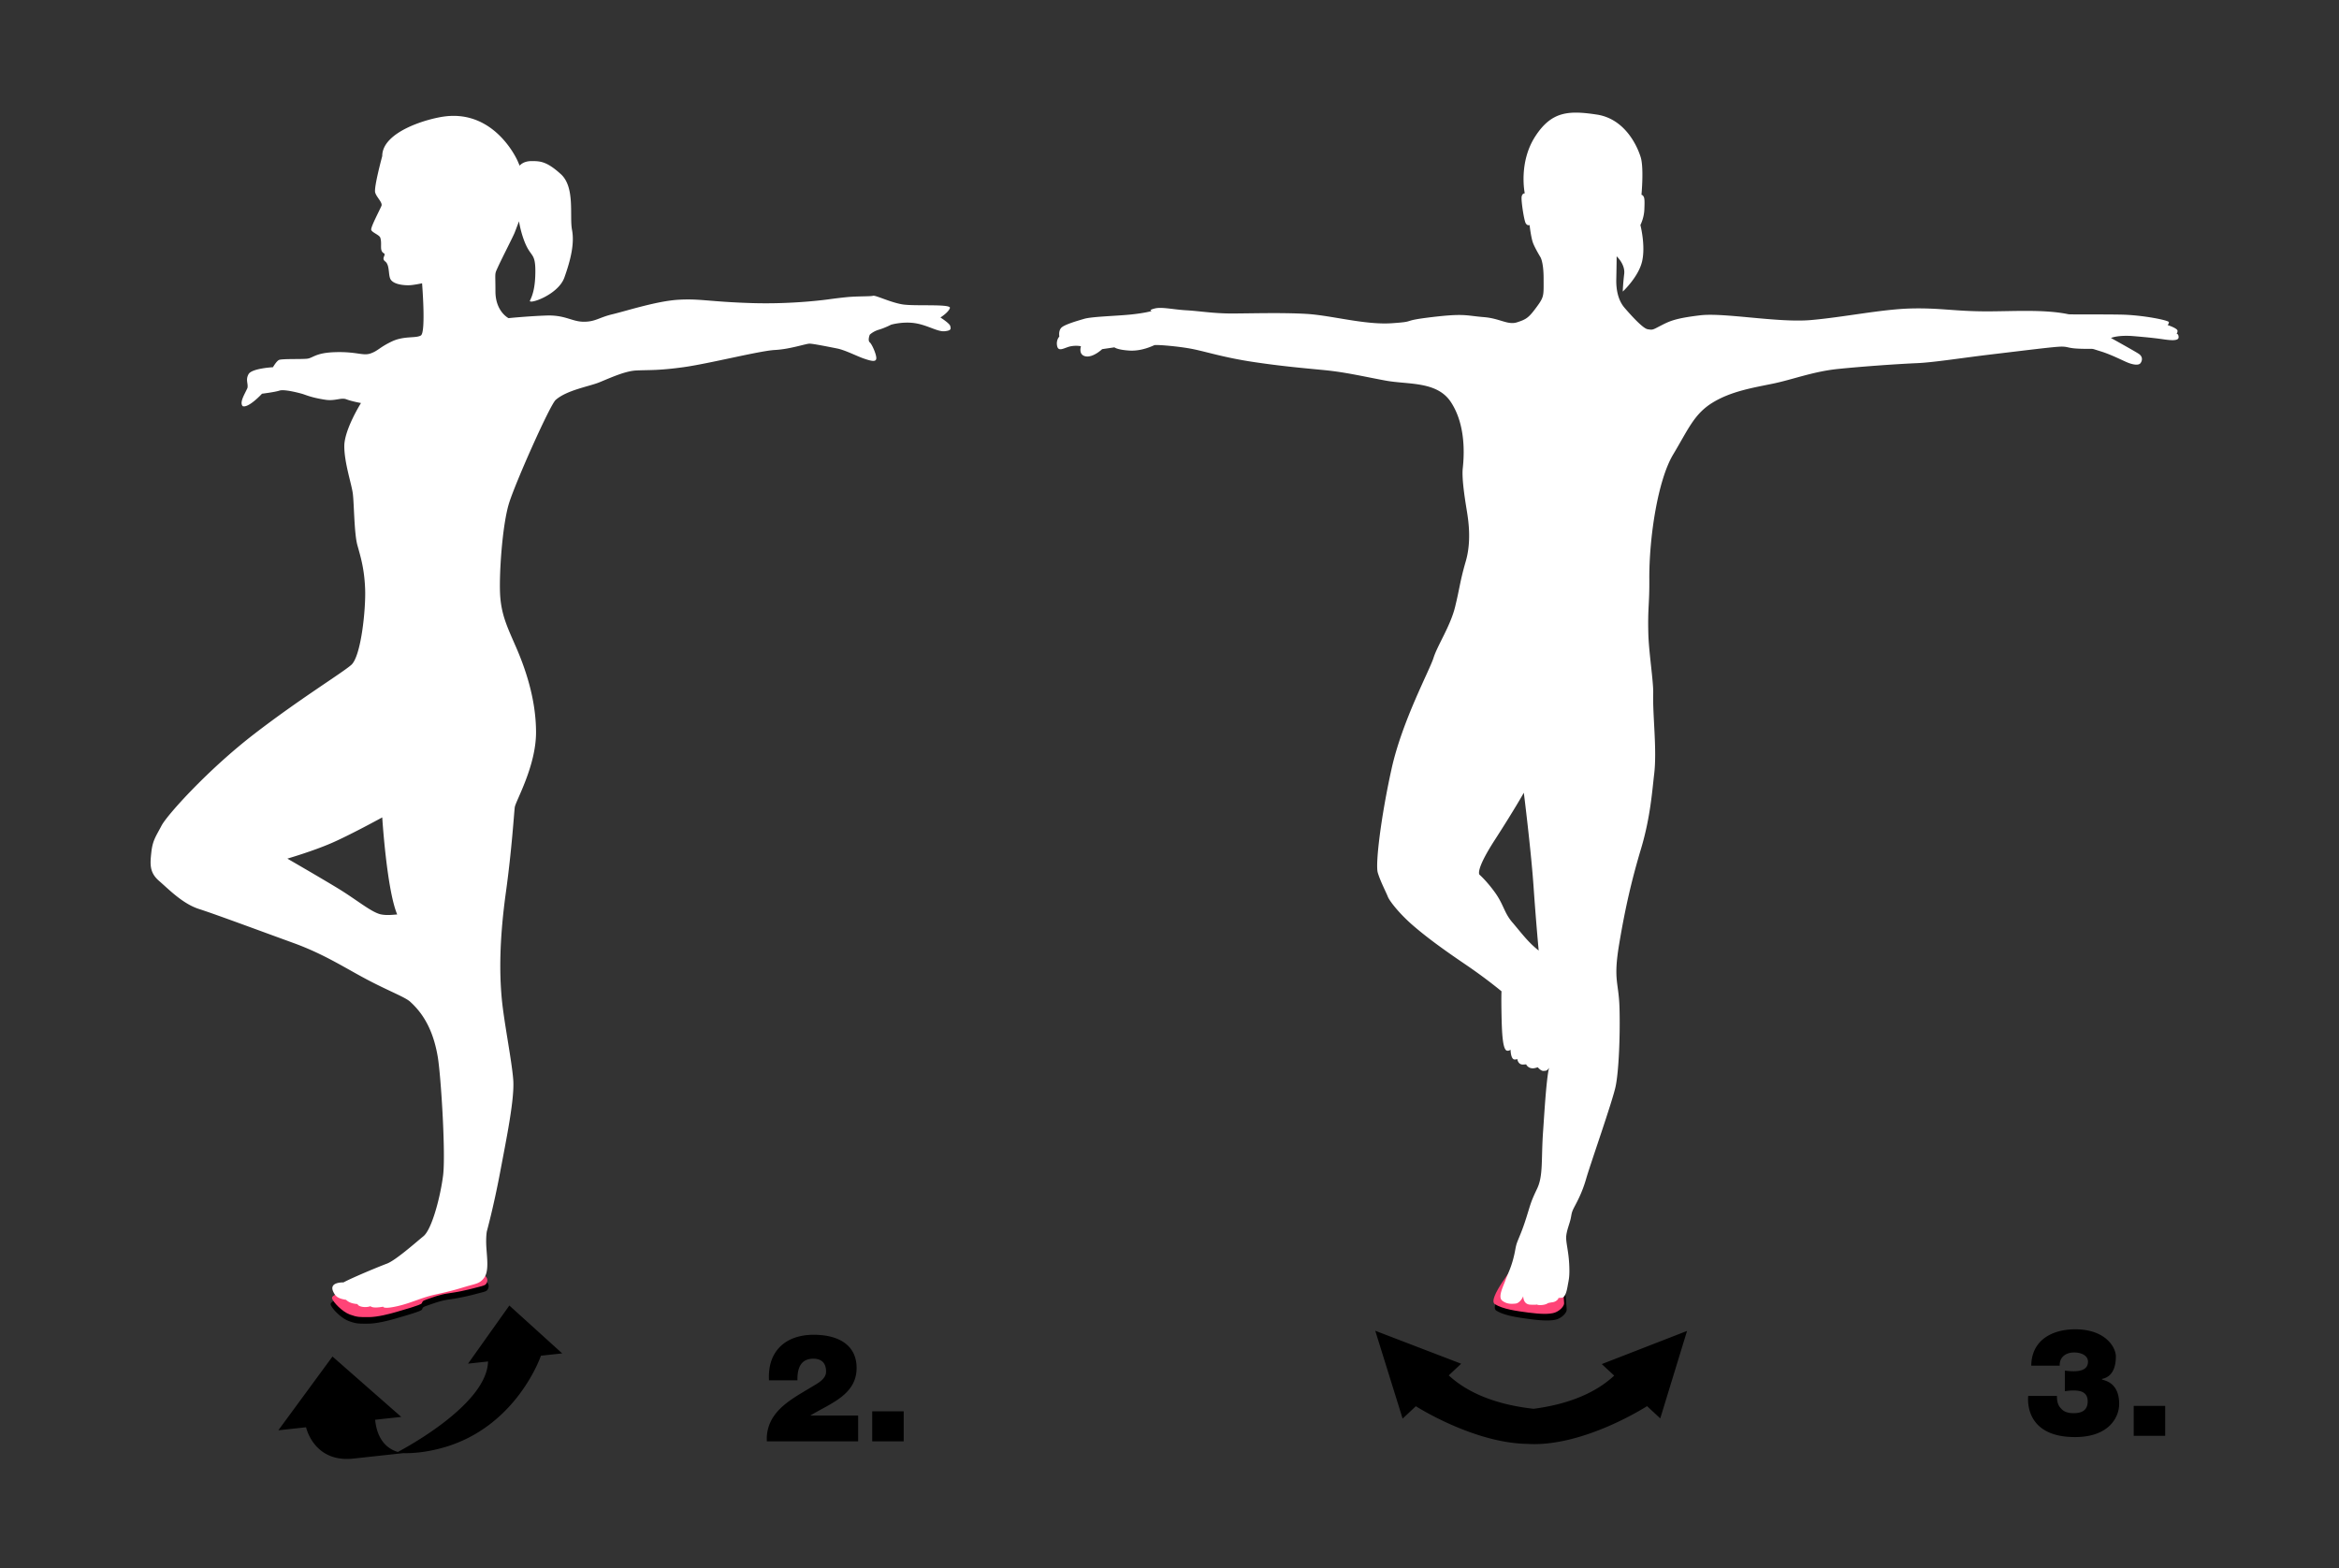 <svg xmlns="http://www.w3.org/2000/svg" viewBox="0 0 545.181 365.555">
    <rect x="0" y="0" width="545.181" height="365.555" fill="#333333" stroke="none"/>
    <path fill="#000" d="M77.497 316.196l-12.623 17.195 6.469-.705s1.769 8.307 11.027 7.298l11.644-1.268c1.828.049 5.133-.101 9.385-1.313 17.097-4.873 22.685-21.397 22.685-21.397l4.955-.539-12.318-11.159-9.627 13.549 4.66-.508c-.221 9.746-18.426 19.718-21.018 21.088-1.873-.529-4.776-2.206-5.295-7.504l6.084-.663-16.028-14.074zm276.427-20.658c-.299.597-7.063 8.753-5.173 9.947 1.89 1.194 5.073 1.62 7.958 2.004 2.885.384 5.074.426 6.267 0 1.194-.426 2.189-1.506 2.189-2.203 0-.696-.597-7.161-.597-7.161l-10.644-2.587zM79.597 302.63s-2.783.611-2.511 1.493c.271.883 2.376 3.123 4.208 3.802 1.833.679 2.444.611 4.481.611 2.036 0 4.926-.747 6.535-1.222 1.61-.475 5.751-1.62 6.022-2.037.272-.417 0-.543 1.222-.95 1.222-.407 3.055-1.154 5.091-1.426 2.037-.271 4.548-.814 6.042-1.221 1.493-.408 2.345-.556 2.715-.815.369-.259 1.084-1.543-.456-2.375-1.056-.538-33.349 4.14-33.349 4.14zm417.731 32.06h7.34v-6.99h-7.34v6.99zm-17.245-16.37c-.07-2.05 1.48-3.07 3.38-3.07 1.45 0 3.21.6 3.21 2.15 0 1.91-1.87 2.23-3.35 2.23-.95 0-1.51-.11-2.04-.14v4.79c.53-.07 1.02-.17 2.04-.17 1.63 0 3.28.38 3.28 2.54 0 2.01-1.27 2.75-3.28 2.75-1.23 0-2.25-.28-2.93-1.1-.67-.63-.98-1.62-.95-2.92h-6.7c-.18 1.83-.14 9.59 10.9 9.59 8.04 0 10.3-4.73 10.3-7.72 0-5.47-4.02-5.47-4.02-5.75v-.07c0-.11 3.25-.11 3.25-5.26 0-2.08-2.37-6.32-9.49-6.32-2.76 0-5.3.67-7.17 2.05-1.87 1.41-3.03 3.53-3.06 6.42h6.63zm-276.787 17.644h7.34v-6.99h-7.34v6.99zm-17.425-14.22c-.07-3 .88-5.04 3.71-5.04 1.65 0 2.96.77 2.96 3 0 1.8-2.05 2.78-3.32 3.56-3.14 1.9-6.67 3.77-8.71 6.63a9.257 9.257 0 00-1.77 6.07h21.28v-6h-11.12v-.03c4.63-2.82 10.76-4.8 10.76-11.08 0-5.22-4.05-7.73-10.01-7.73-6.6 0-10.8 3.88-10.41 10.62h6.63zm134.678-11.553l6.378 20.478 3.081-2.89s13.348 8.544 25.863 8.775c13.065.883 28.029-8.795 28.029-8.795l3.077 2.858 6.246-20.388-19.874 7.729 2.894 2.689c-5.141 4.793-12.323 6.889-18.786 7.73-6.717-.739-14.36-2.78-19.781-7.787l2.898-2.717-20.025-7.682z"/>
    <path fill="#f47" d="M79.876 301.202s-2.735.601-2.469 1.469c.267.867 2.336 3.069 4.138 3.736 1.801.668 2.402.601 4.404.601 2.001 0 4.842-.734 6.425-1.201 1.582-.467 5.652-1.592 5.919-2.002.267-.41 0-.534 1.201-.934 1.202-.401 3.003-1.135 5.005-1.402 2.002-.267 4.471-.8 5.939-1.201 1.468-.4 2.306-.546 2.669-.8.363-.255 1.066-1.517-.448-2.335-1.038-.529-32.783 4.069-32.783 4.069zm273.638-7.002c-.294.587-6.946 8.608-5.087 9.782 1.858 1.174 4.989 1.594 7.826 1.971 2.837.377 4.99.419 6.164 0 1.174-.419 2.152-1.482 2.152-2.166 0-.685-.587-7.043-.587-7.043l-10.468-2.544z"/>
    <path fill="#fff" d="M89.094 36.382s-1.998 7.337-1.642 8.506c.356 1.169 1.787 2.323 1.452 3.111-.527 1.236-2.53 4.962-2.377 5.572.152.611 1.899 1.184 2.11 1.826.488 1.487-.277 3.001.808 3.619.687.392-.683 1.148.336 1.922 1.088.826.692 3.14 1.23 4.129.714 1.311 3.361 1.457 4.377 1.423 1.058-.036 2.99-.455 2.99-.455s.935 11.452-.285 12.164c-1.22.711-3.927.025-6.825 1.423-2.898 1.398-3.14 2.161-4.919 2.771-1.779.61-3.175-.458-8.236-.305-4.614.139-5.135 1.373-6.533 1.525-1.398.153-5.974-.025-6.584.305-.61.331-1.373 1.678-1.373 1.678s-4.918.259-5.681 1.606c-.763 1.348-.043 2.207-.267 3.239-.615 1.408-1.919 3.345-1.106 4.235 1.373.491 4.5-2.903 4.5-2.903s3.012-.371 4.08-.727c1.067-.356 4.304.48 5.185.727.954.267 2.156.902 5.516 1.411 2.265.342 3.66-.57 4.856-.115 1.301.496 3.431.877 3.431.877s-3.889 6.19-3.889 10.054 1.678 8.745 1.983 11.032c.305 2.288.305 9.304 1.068 12.05.762 2.745 1.626 5.49 1.804 10.219.178 4.728-.95 15.709-3.238 17.692-2.288 1.983-11.807 7.781-22.512 16.015-10.867 8.358-20.425 18.989-21.696 21.429-1.271 2.44-2.072 3.393-2.377 6.139-.305 2.745-.509 4.761 1.779 6.744 2.288 1.983 5.516 5.343 9.329 6.563 3.814 1.22 14.147 5.072 22.002 7.921 7.323 2.657 12.24 5.959 17.501 8.704 5.262 2.746 8.77 4.004 9.838 5.11 3.502 3.198 5.443 7.499 6.33 12.888.762 4.88 1.83 22.522 1.22 27.428-.61 4.906-2.593 12.583-4.576 14.21-1.983 1.627-6.507 5.643-8.541 6.406-2.034.762-7.893 3.193-10.104 4.366-1.704 0-3.1.522-2.428 2.077.585 1.352 1.352 1.716 3.025 1.983.432.416 1.129.879 2.669.993.168.631 1.886.926 3.025.494.61.61 2.954.111 2.954.111s-.056.651 3.299-.111c3.356-.763 5.491-1.983 8.999-2.746 3.508-.762 4.728-1.144 7.016-1.83 2.288-.686 3.3-.656 4.316-2.18 1.017-1.525.58-4.499.427-6.94-.152-2.44.107-3.737.107-3.737s1.571-5.689 3.096-13.772c1.526-8.084 3.391-17.144 3.061-21.567-.33-4.423-2.165-13.493-2.669-18.861-.605-6.442-.498-14.342.966-24.912 1.369-9.881 1.881-18.354 2.059-19.752.178-1.398 4.957-9.532 4.957-17.463 0-7.932-2.644-15.202-4.601-19.726-1.958-4.525-3.381-7.321-3.737-11.846-.356-4.525.432-16.803 2.084-21.963 1.653-5.161 9.523-22.798 10.829-23.946 2.639-2.318 7.856-3.143 10.219-4.118 2.883-1.19 6.049-2.623 8.542-2.746 3.096-.152 5.033.051 10.981-.762 5.948-.814 17.845-3.839 21.353-4.017 3.508-.177 7.219-1.474 8.084-1.474.864 0 4.575.763 6.406 1.119 1.83.355 4.589 1.773 6.131 2.313 2.135.747 3.02.839 3.02-.076 0-.916-.992-3.203-1.525-3.661-.534-.458 0-1.779 0-1.779s.762-.774 2.135-1.175c1.373-.401 2.847-1.164 2.847-1.164s2.796-.813 5.694-.33c2.898.482 5.135 2.008 6.762 1.855 1.627-.152 1.474-.584 1.322-1.22-.153-.635-2.288-1.983-2.288-1.983s1.906-1.195 2.211-2.211c.305-1.017-8.185-.382-11.032-.839-2.847-.458-6.279-2.186-6.889-2.008-.61.178-3.752.071-6.253.33a112.89 112.89 0 00-3.813.458s-8.236 1.22-18.15.915c-9.914-.305-12.141-1.083-17.174-.778-5.033.305-12.11 2.608-15.313 3.371-3.203.762-3.966 1.754-6.711 1.754s-4.322-1.602-8.694-1.449c-4.372.152-8.846.61-8.846.61s-3.051-1.525-3.051-6.254c0-4.728-.254-3.813.611-5.719.864-1.907 3.533-7.092 3.889-8.008.356-.915.991-2.592.991-2.592s.458 3.05 1.678 5.643 2.135 1.983 2.135 5.948c0 3.966-.711 5.796-1.245 6.864-.534 1.067 6.533-1.22 8.007-5.339 1.474-4.118 2.39-7.931 1.78-11.134-.611-3.202.762-9.913-2.593-12.964-3.356-3.05-4.881-3.05-6.864-3.05-1.983 0-2.745 1.067-2.745 1.067l-.458-1.067s-5.084-11.846-16.879-10.423c-4.188.506-14.693 3.578-14.693 9.253zm-.457 176.721c-2.288-.61-5.542-3.406-9.939-6.075-4.398-2.669-11.719-6.889-11.719-6.889s5.999-1.754 10.371-3.66c4.373-1.907 11.744-5.949 11.744-5.949s1.049 16.836 3.49 22.632c-.714.012-2.419.3-3.947-.059zM382.599 45.409s.587-6.206-.168-8.722c-.755-2.515-3.606-8.972-10.231-9.979-6.625-1.006-10.566-.754-14.339 5.053-3.983 6.128-2.464 13.312-2.464 13.312s-.555-.084-.723.755c-.168.838.545 5.534.943 6.205.399.671.902.42.902.42s.335 3.018.838 4.276c.504 1.258 1.678 3.187 1.678 3.187s.754 1.09.754 5.031c0 3.942.168 4.173-1.604 6.583-1.834 2.495-2.382 2.893-4.573 3.596-2.191.702-3.981-.905-7.743-1.206-4.193-.335-4.444-.922-12.159 0-7.715.923-3.103 1.006-9.351 1.426-6.247.419-14.088-1.845-19.884-2.181-5.797-.335-13.262-.094-17.455-.094-4.193 0-7.493-.576-10.501-.744-3.009-.168-5.734-.839-7.38-.419-1.645.419-.671.587-.671.587s-1.677.503-5.115.838c-3.438.336-8.857.461-10.65.985-1.792.525-4.696 1.363-5.367 2.118-.671.755-.419 2.012-.419 2.012s-.838.839-.503 2.265c.335 1.425 1.803.251 3.186 0 1.384-.252 2.349 0 2.349 0s-.671 2.012 1.09 2.348c1.761.335 3.857-1.678 3.857-1.678l2.851-.419s.671.587 3.522.755c2.852.168 5.367-1.09 5.787-1.258.419-.168 5.786.252 9.056.922 3.27.671 7.348 1.991 13.995 2.988 6.848 1.027 11.86 1.442 16.624 1.908 4.916.481 9.035 1.473 14.234 2.437 5.2.965 11.943.083 15.189 4.974 3.669 5.527 3.065 12.914 2.788 15.482-.28 2.594.65 8.019.986 10.115.335 2.096 1.067 6.902-.285 11.556-1.353 4.654-1.4 6.195-2.49 10.64-1.091 4.444-4.102 8.926-5.024 11.861-.922 2.935-7.296 14.675-9.77 25.828-2.473 11.153-3.815 22.212-3.228 24.224.587 2.013 2.013 4.717 2.348 5.619.335.901 2.568 3.857 5.87 6.708s7.117 5.619 12.18 9.057c5.063 3.438 8.449 6.289 8.449 6.289s-.084 1.006 0 5.367.261 8.319 1.301 8.475c.479.072.807-.235.807-.235s.019 2.262.939 2.286c.493.012.626-.133.626-.133s.141 1.307 1.272 1.307c.421 0 .794-.047.794-.047s.399.931 1.554.931c.504 0 1.146-.254 1.146-.254s.704.836 1.241.849c.959.024 1.028-.212 1.396-.714-.662 2.756-1.155 11.629-1.376 14.677-.49 6.75.069 10.426-1.419 13.529-1.489 3.103-1.489 3.522-2.495 6.709-1.006 3.186-1.593 4.318-2.096 5.639-.503 1.321-.378 1.824-.986 4.088-.608 2.264-1.278 3.438-1.782 4.864-.503 1.424-1.844 3.919-.754 4.768 1.09.849 2.18.765 3.102.682.923-.084 1.678-1.342 1.761-1.678.084-.335-.188 1.845 1.678 1.929 1.865.084 1.425-.084 1.425-.084s.252.252 1.258.168c1.006-.084 1.384-.419 1.384-.419s.125-.084 1.132-.231c1.006-.147 1.341-.86 1.341-.86s-.23-.167.682-.167 1.247-1.426 1.499-2.851c.251-1.425.503-2.089.335-5.171-.168-3.081-.838-5.069-.671-6.485.165-1.386.739-2.699 1.007-3.857.251-1.09.153-1.398.765-2.6.605-1.189 1.876-3.354 2.861-6.792.986-3.438 6.101-17.946 6.856-21.468.755-3.522 1.09-11.928.922-18.207-.167-6.279-1.509-6.447-.084-15 1.426-8.554 2.935-15.011 5.116-22.306 2.18-7.296 2.587-13.526 3.046-17.357.68-5.66-.37-13.519-.226-18.79.075-2.734-1.013-9.489-1.132-13.81-.169-6.154.268-6.904.226-12.677-.071-10.033 2.027-23.32 5.549-29.19 3.522-5.87 4.895-9.476 9.224-12.118 4.329-2.641 9.371-3.448 14.005-4.402 4.633-.954 9.392-2.841 15.262-3.438 5.87-.598 14.255-1.174 18.281-1.342 4.025-.168 10.398-1.216 18.029-2.118 7.631-.901 14.119-1.739 15.765-1.739 1.646 0 1.342.419 4.654.503 3.313.083 1.803-.21 4.403.587 2.599.796 5.367 2.264 6.457 2.683 1.09.419 2.4.671 2.851.084.451-.587.587-1.531-.419-2.191-1.007-.66-6.457-3.679-6.457-3.679s1.593-.755 5.45-.419c3.858.335 5.2.503 6.961.754 1.761.252 3.354.336 3.354-.503 0-.838-.503-.838-.503-.838s.251-.084.251-.671c0-.587-2.316-1.342-2.316-1.342s.304-.262.304-.671c0-.409-6.017-1.677-11.311-1.761-5.293-.084-11.708 0-12.107-.084-5.568-1.175-12.883-.671-19.004-.671-7.474 0-10.912-.838-17.704-.67-6.793.167-15.765 2.054-23.396 2.704-7.631.65-20.126-1.782-25.745-1.111-5.618.671-7.044 1.31-9.056 2.348-2.013 1.038-1.929 1.111-3.187.891-1.258-.22-4.633-4.141-5.367-4.99-.733-.849-2.012-2.777-1.928-6.635.083-3.857.083-5.367.083-5.367s2.034 1.851 1.761 4.109c-.293 2.432-.335 4.109-.335 4.109s3.721-3.438 4.528-7.128c.807-3.689-.419-8.385-.419-8.385s.839-1.573.922-3.596c.084-2.023.051-2.629-.167-3.029-.218-.4-.503-.419-.503-.419zm-29.917 169.79c-2.127-2.364-2.129-4.289-4.288-7.256-1.959-2.691-3.531-4.044-3.531-4.044s-1.174-.796 3.522-8.071c4.696-7.275 6.792-11.048 6.792-11.048s1.677 13.333 2.264 21.803c.587 8.469 1.2 14.982 1.2 14.982-2.303-1.821-3.569-3.51-5.959-6.366z"/>
</svg>